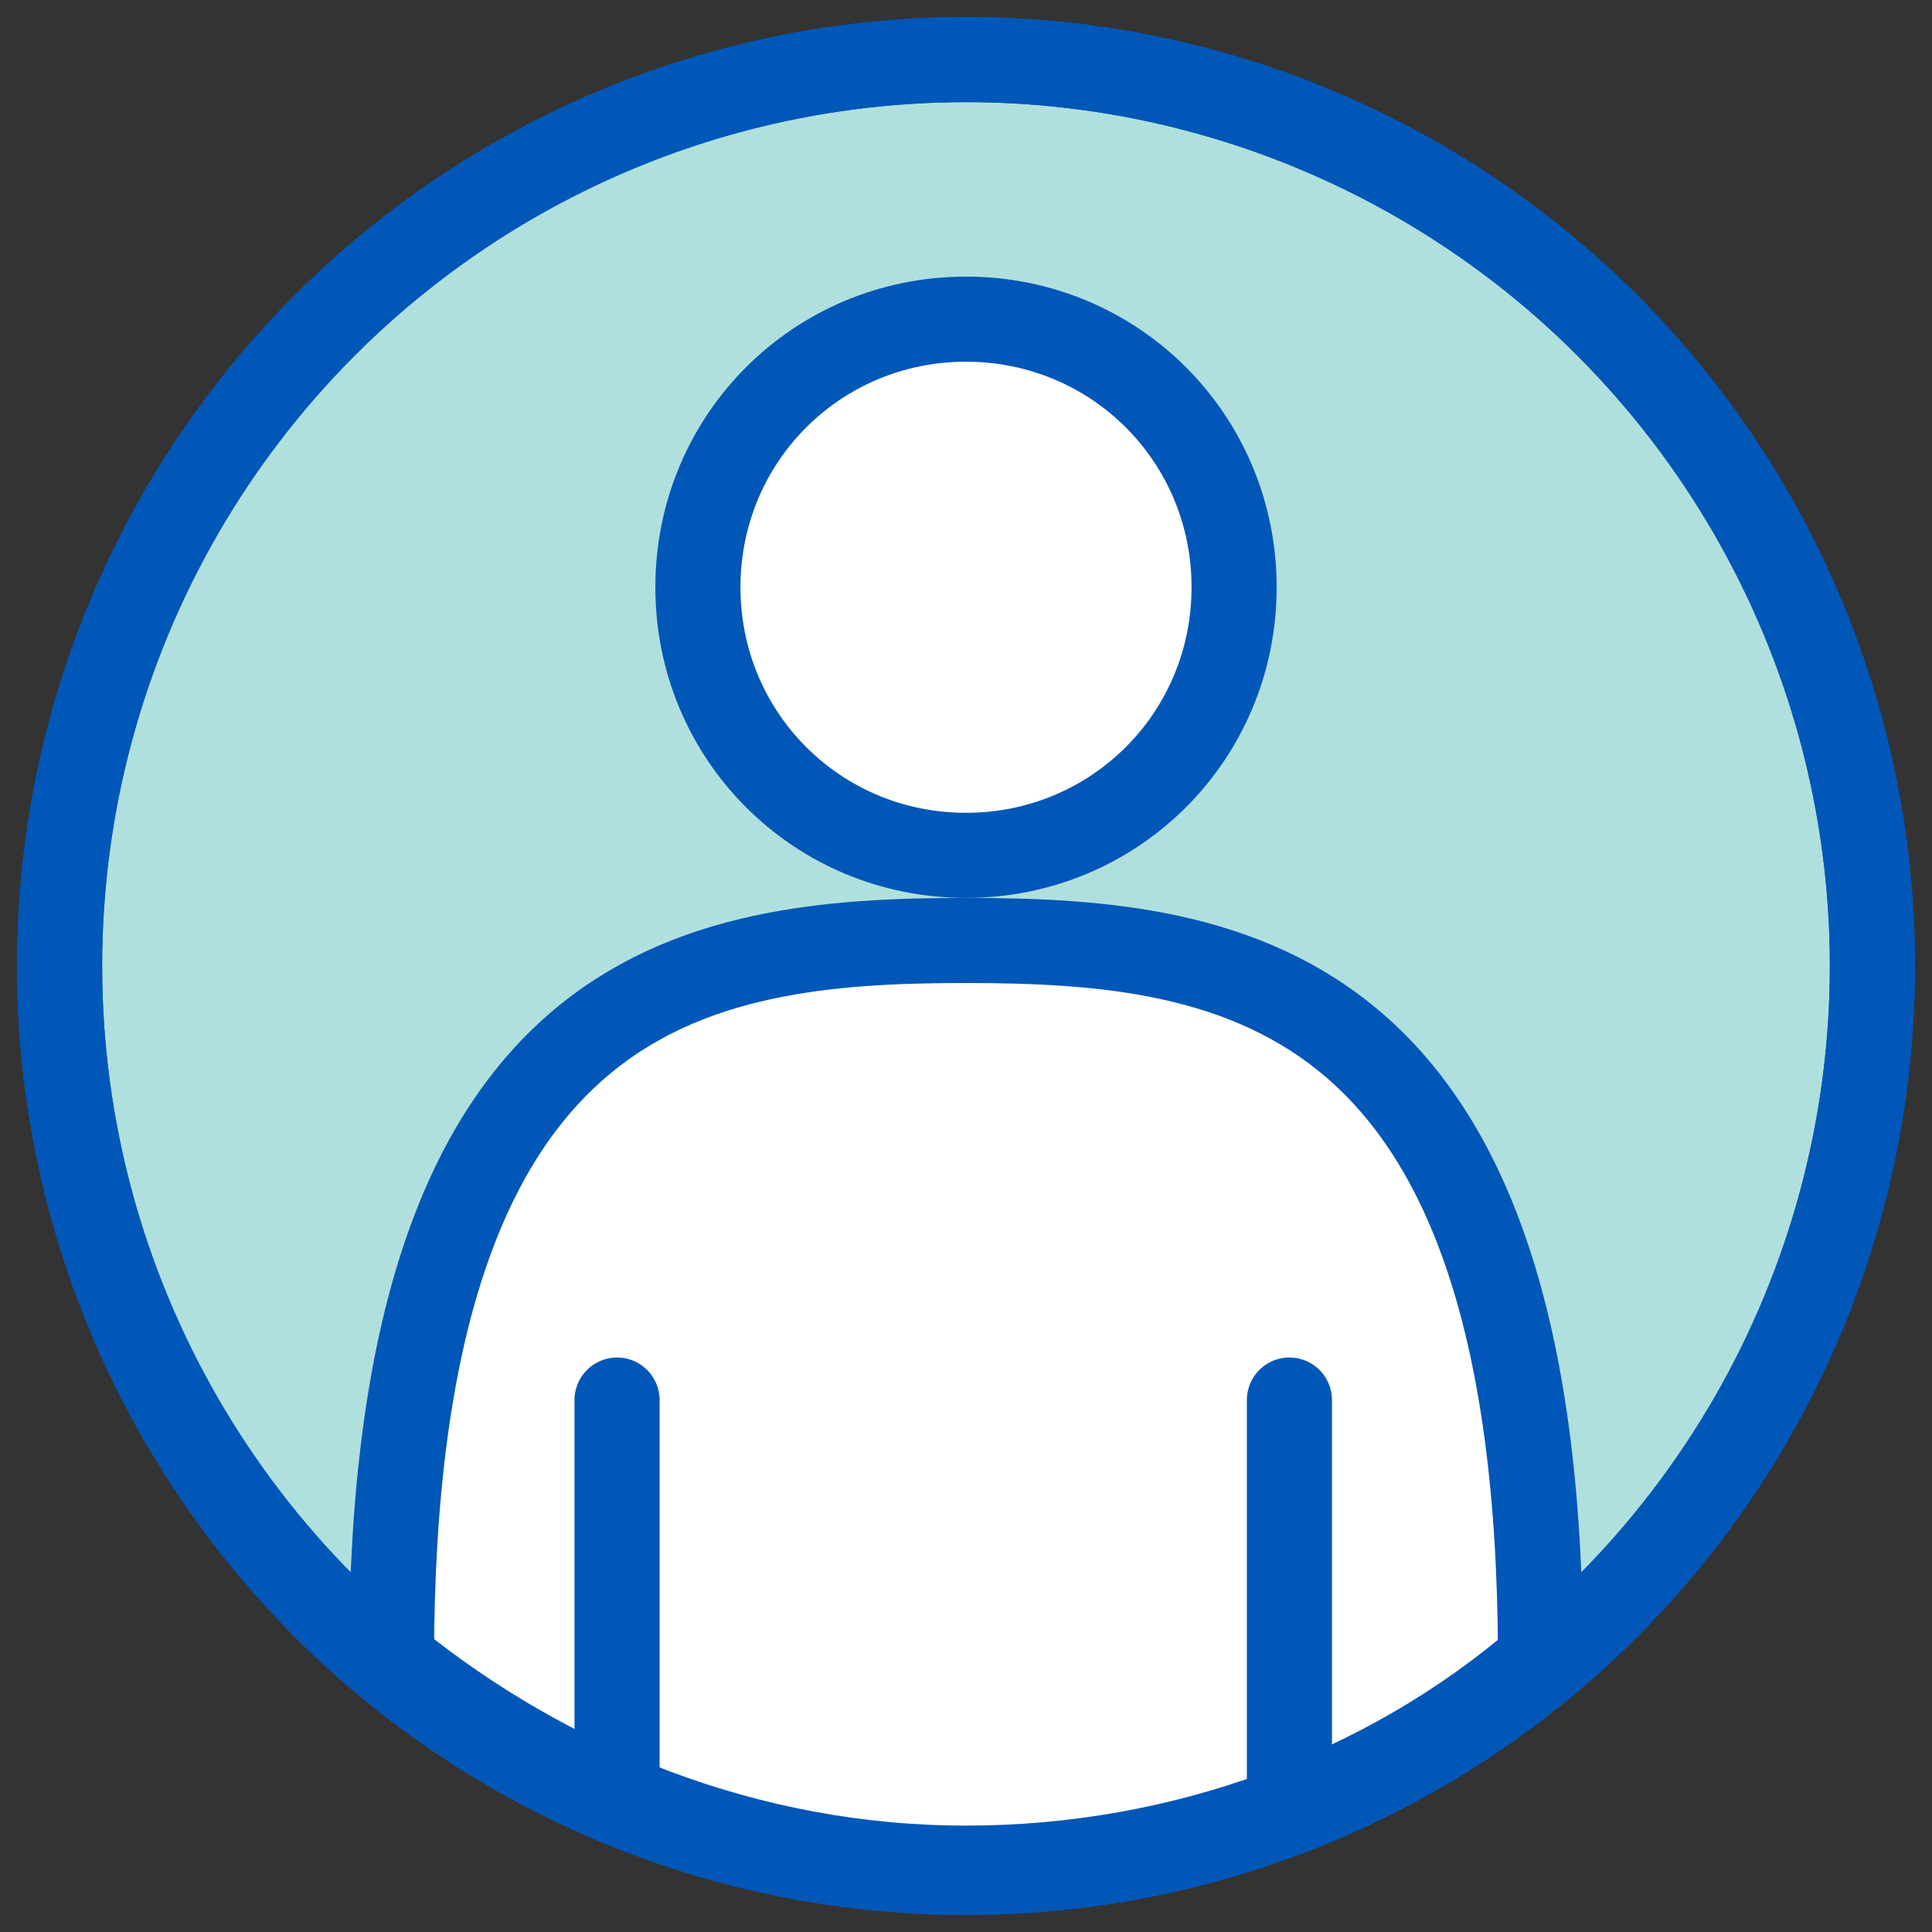 <?xml version="1.0" encoding="UTF-8"?>
<svg id="_文字-2" data-name=" 文字-2" xmlns="http://www.w3.org/2000/svg" version="1.1" viewBox="0 0 45.4 45.4">
  <rect x="0" y="0" width="45.4" height="45.4" fill="#333333" stroke="none"/>
  <defs>
    <style>
      .cls-1 {
        fill: #fff;
      }

      .cls-1, .cls-2, .cls-3 {
        stroke: #0057b8;
        stroke-linecap: round;
        stroke-linejoin: round;
        stroke-width: 2px;
      }

      .cls-2 {
        fill: #b0e0de;
      }

      .cls-3 {
        fill: none;
      }
    </style>
  </defs>
  <circle class="cls-2" cx="22.7" cy="22.7" r="21.3"/>
  <g>
    <path class="cls-1" d="M22.7,22.1c-6.4,0-13.5,1-13.5,16.9,3.7,3,8.4,4.9,13.5,4.9s9.9-1.8,13.5-4.9c0-15.9-7.1-16.9-13.5-16.9Z"/>
    <path class="cls-1" d="M29,13.8c0,3.5-2.8,6.3-6.3,6.3s-6.3-2.8-6.3-6.3,2.8-6.3,6.3-6.3,6.3,2.8,6.3,6.3Z"/>
    <line class="cls-3" x1="14.5" y1="32.9" x2="14.5" y2="42.2"/>
    <line class="cls-3" x1="30.3" y1="32.9" x2="30.3" y2="42.2"/>
  </g>
  <circle class="cls-3" cx="22.7" cy="22.7" r="21.3"/>
</svg>